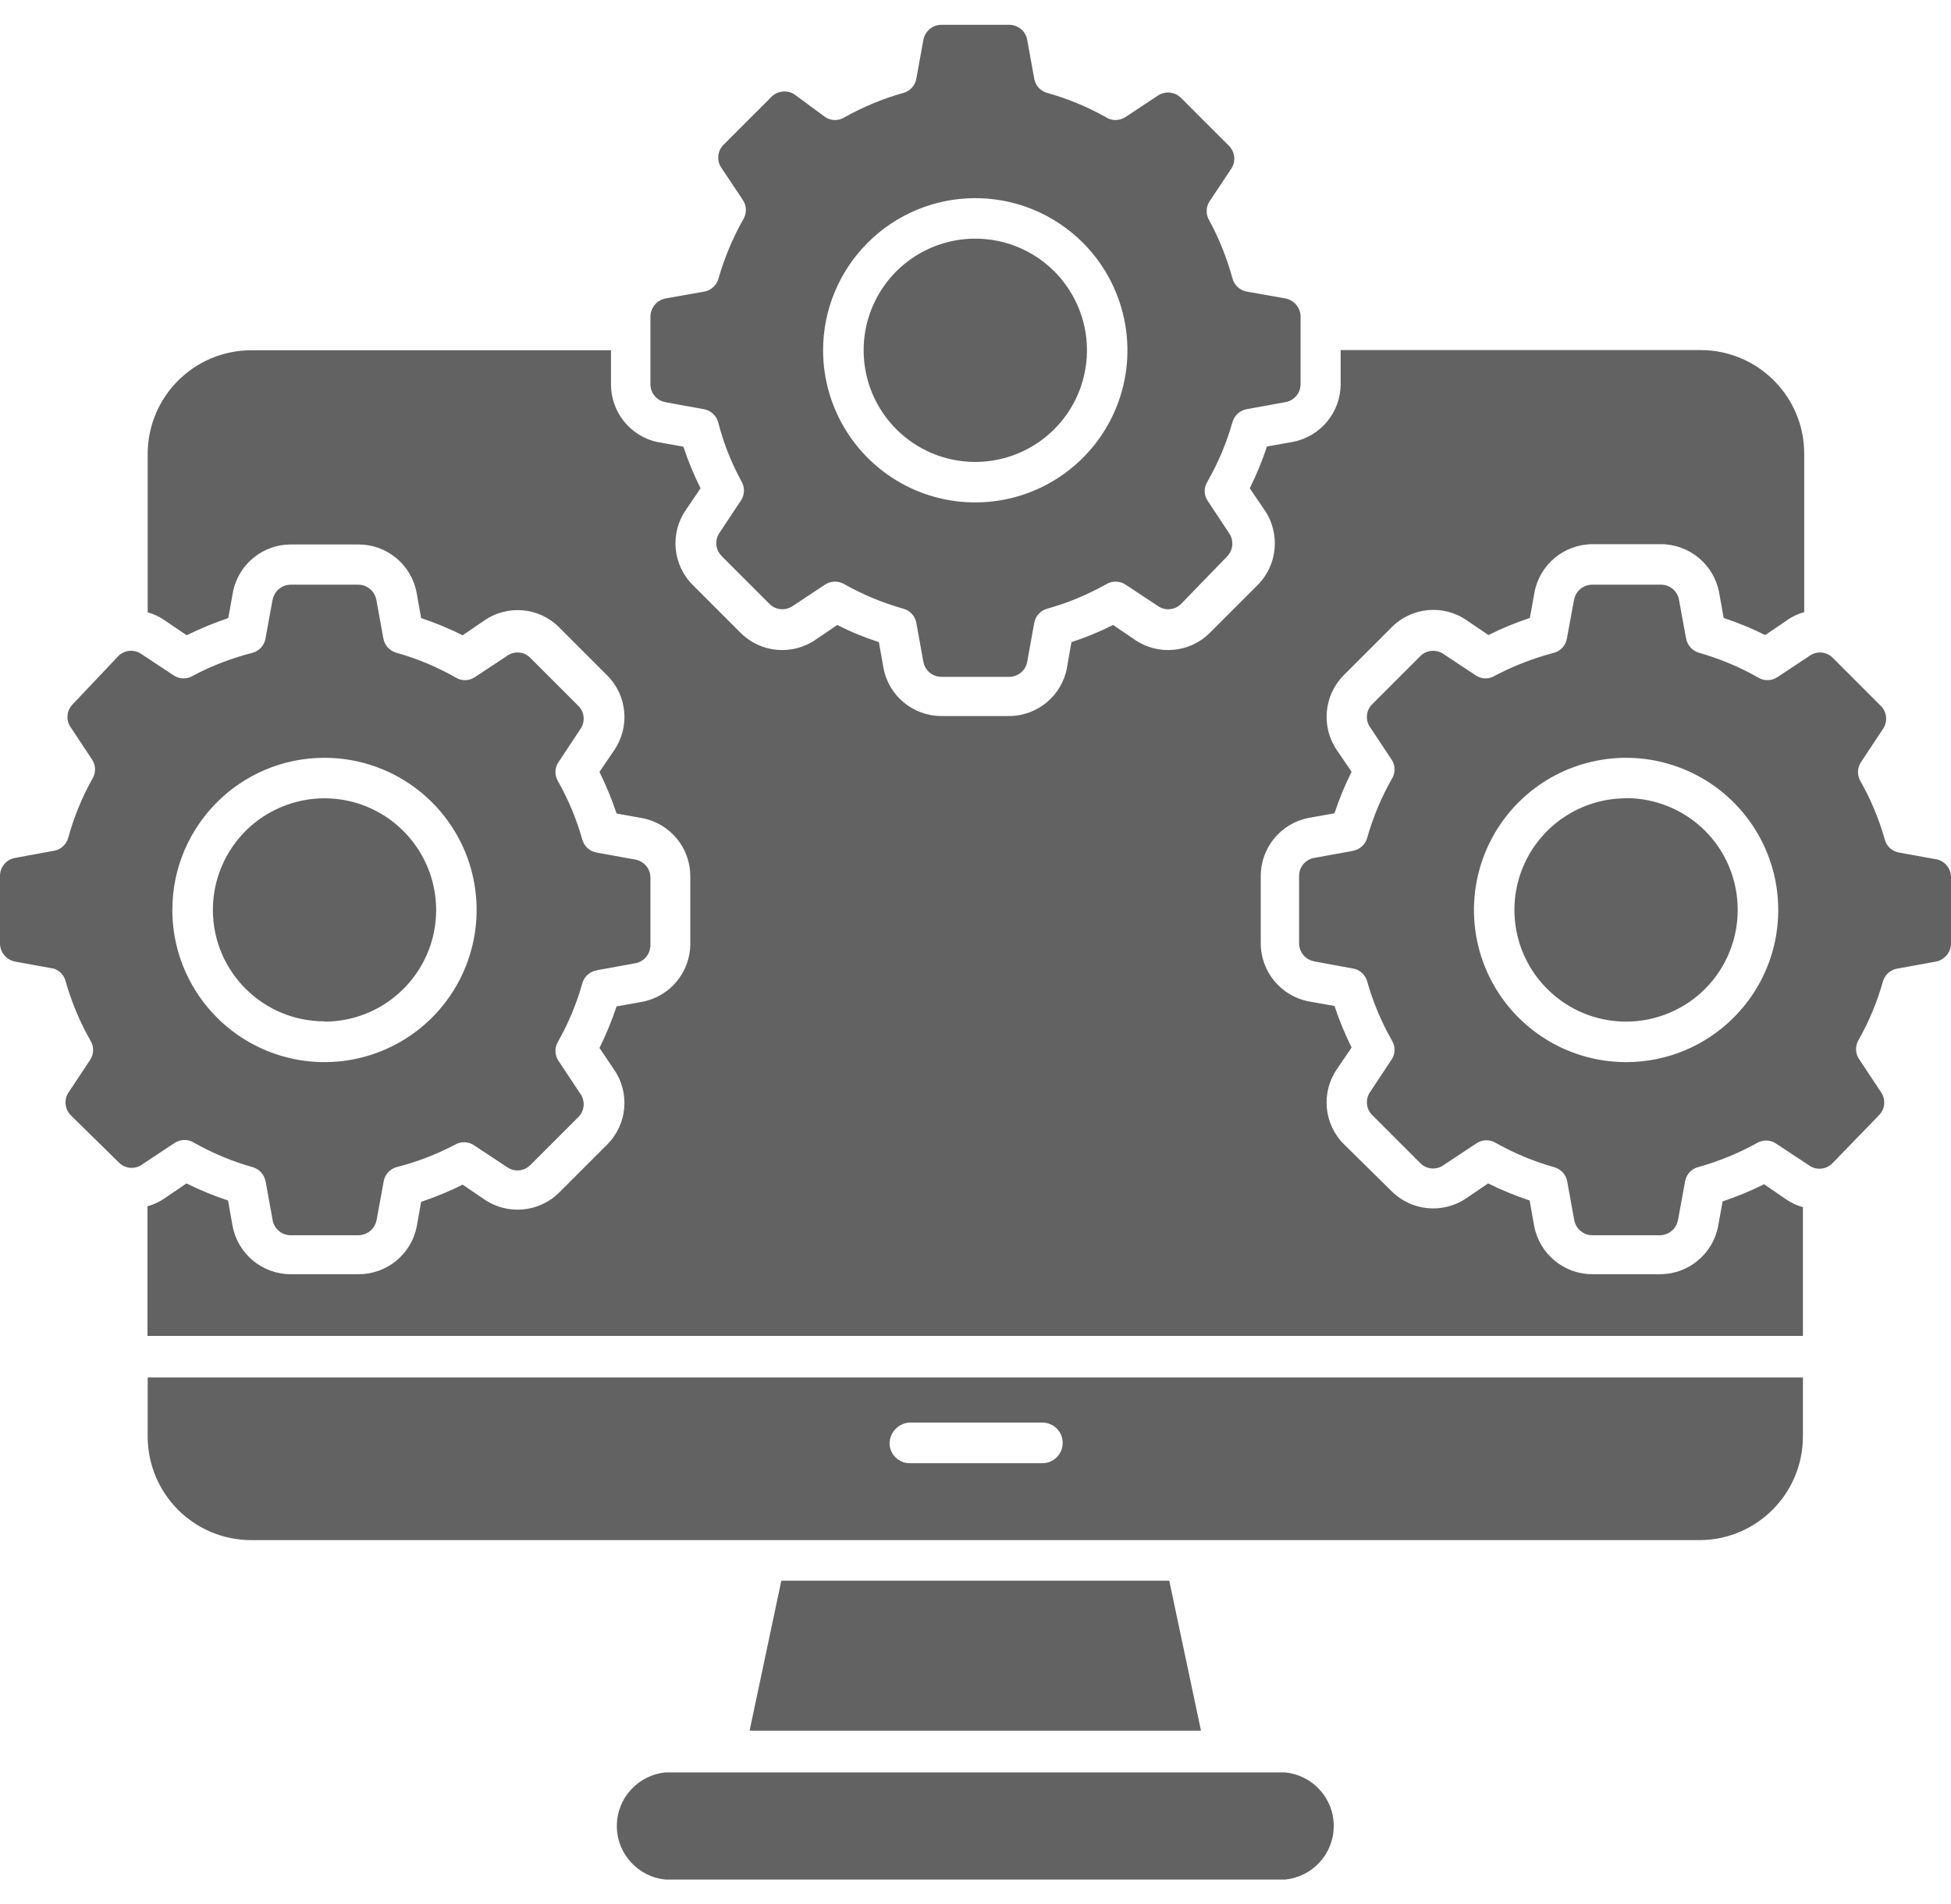 <svg width="42" height="41" viewBox="0 0 42 41" fill="none" xmlns="http://www.w3.org/2000/svg">
<path fill-rule="evenodd" clip-rule="evenodd" d="M25.171 34.031L25.854 37.26H16.137L16.82 34.031H25.171ZM42 18.858V20.315C41.998 20.506 41.859 20.669 41.672 20.703L40.841 20.854C40.692 20.881 40.571 20.991 40.533 21.137C40.409 21.575 40.232 21.998 40.007 22.395C39.931 22.528 39.94 22.692 40.03 22.815L40.492 23.512C40.602 23.669 40.582 23.882 40.445 24.015L39.448 25.044C39.315 25.181 39.102 25.201 38.946 25.091L38.248 24.63C38.126 24.539 37.962 24.53 37.828 24.606C37.426 24.829 36.999 25.004 36.556 25.127C36.41 25.166 36.3 25.287 36.275 25.437L36.123 26.267L36.122 26.266C36.089 26.455 35.925 26.592 35.734 26.594H34.276C34.085 26.592 33.923 26.455 33.889 26.266L33.738 25.435V25.437C33.711 25.285 33.599 25.165 33.451 25.127C33.011 25.003 32.59 24.826 32.191 24.601C32.06 24.525 31.896 24.534 31.772 24.624L31.074 25.085H31.076C30.919 25.197 30.705 25.177 30.573 25.039L29.544 24.01C29.405 23.878 29.387 23.664 29.497 23.507L29.959 22.809V22.811C30.042 22.683 30.042 22.519 29.959 22.391C29.733 21.993 29.557 21.572 29.433 21.132C29.393 20.986 29.272 20.876 29.124 20.851L28.294 20.699V20.697C28.104 20.665 27.968 20.501 27.966 20.31V18.858C27.966 18.665 28.104 18.501 28.294 18.47L29.124 18.319V18.317C29.272 18.292 29.393 18.182 29.433 18.036C29.557 17.598 29.733 17.174 29.959 16.776C30.042 16.648 30.042 16.484 29.959 16.356L29.497 15.659V15.661C29.387 15.504 29.405 15.291 29.544 15.158L30.573 14.129C30.705 13.992 30.919 13.972 31.076 14.082L31.773 14.543H31.772C31.899 14.626 32.063 14.626 32.191 14.543C32.592 14.333 33.013 14.169 33.451 14.055C33.597 14.015 33.707 13.895 33.732 13.745L33.884 12.914L33.885 12.916C33.918 12.727 34.082 12.59 34.273 12.588H35.758C35.951 12.588 36.113 12.727 36.145 12.916L36.297 13.747L36.298 13.745C36.324 13.895 36.434 14.015 36.58 14.055C37.017 14.18 37.441 14.356 37.839 14.581C37.965 14.664 38.131 14.664 38.259 14.581L38.956 14.12H38.955C39.111 14.008 39.324 14.028 39.457 14.165L40.486 15.194C40.623 15.327 40.643 15.542 40.533 15.697L40.072 16.394C39.982 16.517 39.973 16.681 40.048 16.814C40.274 17.21 40.45 17.634 40.575 18.074C40.612 18.22 40.733 18.33 40.883 18.355L41.714 18.506C41.874 18.551 41.987 18.692 42 18.858ZM38.281 19.591C38.281 18.266 37.482 17.072 36.259 16.565C35.035 16.057 33.626 16.338 32.689 17.275C31.754 18.212 31.473 19.62 31.979 20.845C32.487 22.069 33.682 22.867 35.006 22.867C36.816 22.867 38.281 21.4 38.281 19.591ZM35.004 17.187H35.006C34.033 17.187 33.157 17.773 32.784 18.672C32.413 19.569 32.618 20.604 33.307 21.29C33.993 21.979 35.028 22.184 35.925 21.811C36.825 21.44 37.408 20.562 37.408 19.591C37.41 18.953 37.158 18.34 36.707 17.888C36.257 17.438 35.644 17.183 35.006 17.183L35.004 17.187ZM14.002 8.271V6.816C14.004 6.625 14.14 6.46 14.33 6.425L15.161 6.278C15.31 6.25 15.431 6.139 15.469 5.991C15.595 5.553 15.771 5.13 15.995 4.731C16.078 4.603 16.078 4.439 15.995 4.311L15.534 3.619C15.422 3.463 15.442 3.246 15.58 3.113L16.609 2.084H16.608C16.743 1.951 16.953 1.931 17.11 2.037L17.766 2.522C17.894 2.605 18.058 2.605 18.186 2.522C18.584 2.299 19.006 2.124 19.446 2.001C19.592 1.962 19.702 1.841 19.727 1.691L19.878 0.857C19.913 0.67 20.076 0.533 20.267 0.534H21.725H21.724C21.915 0.533 22.079 0.67 22.113 0.857L22.264 1.691C22.289 1.841 22.399 1.962 22.545 2.001C22.985 2.124 23.407 2.299 23.805 2.522C23.933 2.605 24.097 2.605 24.225 2.522L24.922 2.061C25.079 1.954 25.29 1.972 25.425 2.108L26.454 3.137L26.452 3.135C26.591 3.27 26.611 3.486 26.499 3.643L26.038 4.335C25.955 4.463 25.955 4.627 26.038 4.755C26.248 5.146 26.414 5.562 26.531 5.991C26.569 6.139 26.69 6.25 26.841 6.278L27.672 6.425H27.67C27.86 6.46 27.997 6.625 27.998 6.816V8.271C27.998 8.462 27.86 8.626 27.67 8.658L26.84 8.809H26.841C26.692 8.835 26.571 8.945 26.531 9.091C26.405 9.536 26.225 9.963 25.996 10.364C25.913 10.491 25.913 10.653 25.996 10.779L26.457 11.476C26.569 11.633 26.549 11.849 26.411 11.985L25.425 13.003C25.29 13.138 25.077 13.154 24.922 13.044L24.225 12.583C24.097 12.502 23.933 12.502 23.805 12.583C23.407 12.806 22.985 12.981 22.545 13.105C22.399 13.143 22.289 13.264 22.264 13.414L22.113 14.248V14.25C22.079 14.437 21.915 14.572 21.724 14.572H20.268C20.076 14.572 19.913 14.437 19.878 14.25L19.727 13.415V13.414C19.702 13.264 19.592 13.143 19.446 13.105C19.006 12.981 18.584 12.806 18.186 12.583C18.058 12.502 17.894 12.502 17.766 12.583L17.069 13.044C16.914 13.154 16.701 13.138 16.566 13.003L15.537 11.974H15.539C15.4 11.84 15.38 11.624 15.492 11.467L15.954 10.77C16.036 10.644 16.036 10.478 15.954 10.35C15.739 9.952 15.573 9.53 15.46 9.09C15.42 8.944 15.299 8.835 15.15 8.809L14.319 8.658H14.321C14.135 8.622 14 8.46 14.002 8.271ZM17.719 7.541C17.719 8.865 18.518 10.06 19.741 10.568C20.967 11.075 22.374 10.793 23.311 9.858C24.248 8.921 24.529 7.512 24.021 6.288C23.515 5.065 22.32 4.266 20.995 4.266C20.127 4.266 19.294 4.611 18.68 5.225C18.065 5.84 17.719 6.672 17.719 7.541ZM20.995 9.945C21.967 9.945 22.844 9.359 23.216 8.462C23.589 7.562 23.383 6.53 22.695 5.841C22.008 5.155 20.974 4.949 20.076 5.321C19.177 5.692 18.592 6.569 18.592 7.541C18.592 8.869 19.667 9.945 20.995 9.945ZM3.755 24.61L3.058 25.071H3.06C2.903 25.183 2.69 25.163 2.557 25.026L1.528 24.015C1.391 23.882 1.371 23.669 1.481 23.512L1.943 22.815C2.025 22.689 2.025 22.523 1.943 22.395C1.717 21.998 1.541 21.575 1.416 21.137C1.386 21.004 1.288 20.898 1.159 20.854L0.328 20.703C0.141 20.669 0.002 20.506 0 20.315V18.858C0 18.665 0.139 18.501 0.328 18.47L1.159 18.317C1.308 18.292 1.429 18.182 1.469 18.036C1.589 17.598 1.762 17.174 1.984 16.776C2.067 16.648 2.067 16.484 1.984 16.356L1.523 15.659V15.661C1.413 15.504 1.433 15.291 1.57 15.158L2.543 14.129C2.676 13.992 2.889 13.972 3.045 14.082L3.743 14.543C3.871 14.626 4.035 14.626 4.163 14.543C4.565 14.331 4.993 14.167 5.435 14.055C5.581 14.015 5.691 13.895 5.716 13.745L5.867 12.914L5.869 12.916C5.902 12.727 6.066 12.59 6.257 12.588H7.715C7.906 12.59 8.068 12.727 8.102 12.916L8.253 13.747V13.745C8.28 13.896 8.392 14.017 8.54 14.055C8.98 14.179 9.401 14.356 9.8 14.581C9.927 14.664 10.091 14.664 10.219 14.581L10.917 14.12H10.915C11.072 14.008 11.286 14.028 11.418 14.165L12.447 15.194C12.585 15.327 12.604 15.542 12.494 15.697L12.032 16.394C11.942 16.517 11.933 16.681 12.009 16.814C12.234 17.21 12.411 17.634 12.535 18.074C12.575 18.22 12.695 18.329 12.843 18.355L13.674 18.506C13.863 18.539 14.002 18.703 14.002 18.894V20.351C14 20.544 13.863 20.706 13.674 20.739L12.843 20.89V20.892C12.695 20.917 12.575 21.027 12.535 21.173C12.411 21.613 12.234 22.035 12.009 22.433C11.933 22.564 11.942 22.73 12.032 22.853L12.494 23.55V23.548C12.604 23.705 12.585 23.919 12.447 24.053L11.418 25.082V25.08C11.286 25.219 11.072 25.239 10.915 25.127L10.218 24.666H10.219C10.095 24.576 9.931 24.567 9.8 24.642C9.399 24.853 8.978 25.015 8.54 25.127C8.394 25.166 8.284 25.287 8.259 25.437L8.107 26.268L8.106 26.266C8.073 26.455 7.909 26.592 7.718 26.594H6.257C6.064 26.594 5.9 26.455 5.869 26.266L5.718 25.435L5.716 25.437C5.691 25.287 5.581 25.166 5.435 25.127C4.995 25.003 4.574 24.826 4.175 24.601C4.046 24.521 3.882 24.525 3.755 24.61ZM3.71 19.591C3.71 20.915 4.509 22.11 5.732 22.617C6.956 23.125 8.365 22.844 9.302 21.907C10.237 20.97 10.518 19.562 10.012 18.337C9.504 17.113 8.309 16.315 6.985 16.315C5.175 16.315 3.71 17.782 3.71 19.591ZM6.987 21.995H6.985C7.958 21.995 8.834 21.409 9.207 20.51C9.578 19.613 9.372 18.578 8.684 17.892C7.997 17.203 6.963 16.998 6.066 17.371C5.166 17.742 4.583 18.62 4.583 19.591C4.584 20.917 5.66 21.989 6.985 21.989L6.987 21.995ZM3.179 29.657H38.812V30.931V30.929C38.809 32.16 37.814 33.157 36.583 33.158H5.408C4.177 33.157 3.182 32.16 3.179 30.929V29.657ZM19.15 31.064C19.148 31.18 19.195 31.293 19.276 31.374C19.359 31.457 19.471 31.504 19.588 31.502H22.439C22.682 31.502 22.877 31.306 22.877 31.064C22.877 30.821 22.682 30.627 22.439 30.627H19.57C19.34 30.646 19.161 30.834 19.15 31.064ZM37.976 25.496C37.688 25.64 37.389 25.763 37.083 25.866L36.985 26.41C36.868 26.997 36.356 27.423 35.758 27.433H34.277C33.664 27.432 33.138 26.994 33.026 26.39L32.929 25.846H32.931C32.624 25.745 32.325 25.621 32.035 25.478L31.574 25.792C31.069 26.14 30.388 26.078 29.956 25.644L28.93 24.633C28.496 24.201 28.435 23.518 28.782 23.015L29.096 22.553C28.954 22.263 28.829 21.964 28.728 21.658L28.184 21.561H28.182C27.58 21.449 27.141 20.924 27.141 20.31V18.858C27.141 18.245 27.58 17.719 28.182 17.607L28.727 17.51H28.728C28.829 17.203 28.952 16.904 29.096 16.616L28.782 16.154C28.435 15.65 28.496 14.969 28.93 14.534L29.959 13.505C30.39 13.068 31.075 13.006 31.579 13.358L32.041 13.671V13.673C32.329 13.529 32.628 13.405 32.934 13.304L33.032 12.759C33.143 12.156 33.668 11.718 34.282 11.716H35.758C36.371 11.718 36.897 12.156 37.009 12.759L37.106 13.304C37.412 13.405 37.712 13.529 38 13.673L38.461 13.36V13.358C38.576 13.277 38.704 13.215 38.84 13.179V9.764C38.838 8.535 37.841 7.539 36.612 7.537H28.861V8.265C28.861 8.88 28.424 9.406 27.818 9.516L27.274 9.613C27.173 9.921 27.049 10.222 26.904 10.512L27.218 10.974C27.568 11.48 27.506 12.163 27.072 12.597L26.043 13.626C25.609 14.059 24.926 14.118 24.423 13.769L23.962 13.455C23.674 13.601 23.374 13.725 23.066 13.824L22.969 14.369H22.971C22.863 14.974 22.336 15.416 21.72 15.416H20.268C19.651 15.416 19.123 14.974 19.017 14.369L18.92 13.824C18.612 13.725 18.312 13.603 18.024 13.455L17.563 13.769C17.06 14.118 16.379 14.059 15.945 13.626L14.916 12.597C14.479 12.163 14.416 11.478 14.768 10.974L15.081 10.512C14.937 10.224 14.813 9.925 14.712 9.617L14.168 9.519V9.521C13.575 9.399 13.15 8.876 13.153 8.271V7.541H5.408C4.177 7.544 3.183 8.539 3.179 9.77V13.183C3.316 13.221 3.444 13.282 3.557 13.363L4.019 13.677C4.309 13.533 4.608 13.41 4.914 13.307L5.012 12.763C5.122 12.159 5.648 11.722 6.26 11.722H7.718C8.333 11.722 8.857 12.159 8.969 12.763L9.066 13.307C9.373 13.41 9.672 13.533 9.96 13.677L10.421 13.363C10.926 13.01 11.611 13.073 12.041 13.511L13.07 14.54C13.505 14.972 13.566 15.653 13.218 16.158L12.905 16.619C13.049 16.91 13.171 17.209 13.274 17.515L13.818 17.612C14.42 17.722 14.86 18.248 14.86 18.863V20.321V20.319C14.86 20.933 14.42 21.46 13.818 21.57L13.274 21.667C13.171 21.973 13.049 22.272 12.905 22.562L13.218 23.024C13.566 23.529 13.505 24.21 13.07 24.642L12.041 25.671C11.609 26.105 10.926 26.167 10.421 25.819L9.96 25.505C9.672 25.649 9.373 25.772 9.066 25.875L8.969 26.419C8.846 27.012 8.32 27.437 7.715 27.433H6.257C5.642 27.432 5.118 26.994 5.006 26.39L4.909 25.846C4.602 25.745 4.303 25.622 4.015 25.478L3.554 25.792C3.438 25.873 3.31 25.934 3.175 25.97V28.762H38.812V25.99C38.675 25.952 38.548 25.891 38.434 25.81L37.976 25.496ZM27.658 38.159H14.334C13.737 38.213 13.279 38.712 13.279 39.312C13.279 39.912 13.737 40.412 14.334 40.466H27.658C28.255 40.412 28.712 39.912 28.712 39.312C28.712 38.712 28.255 38.213 27.658 38.159Z" fill="#626262"/>
</svg>
